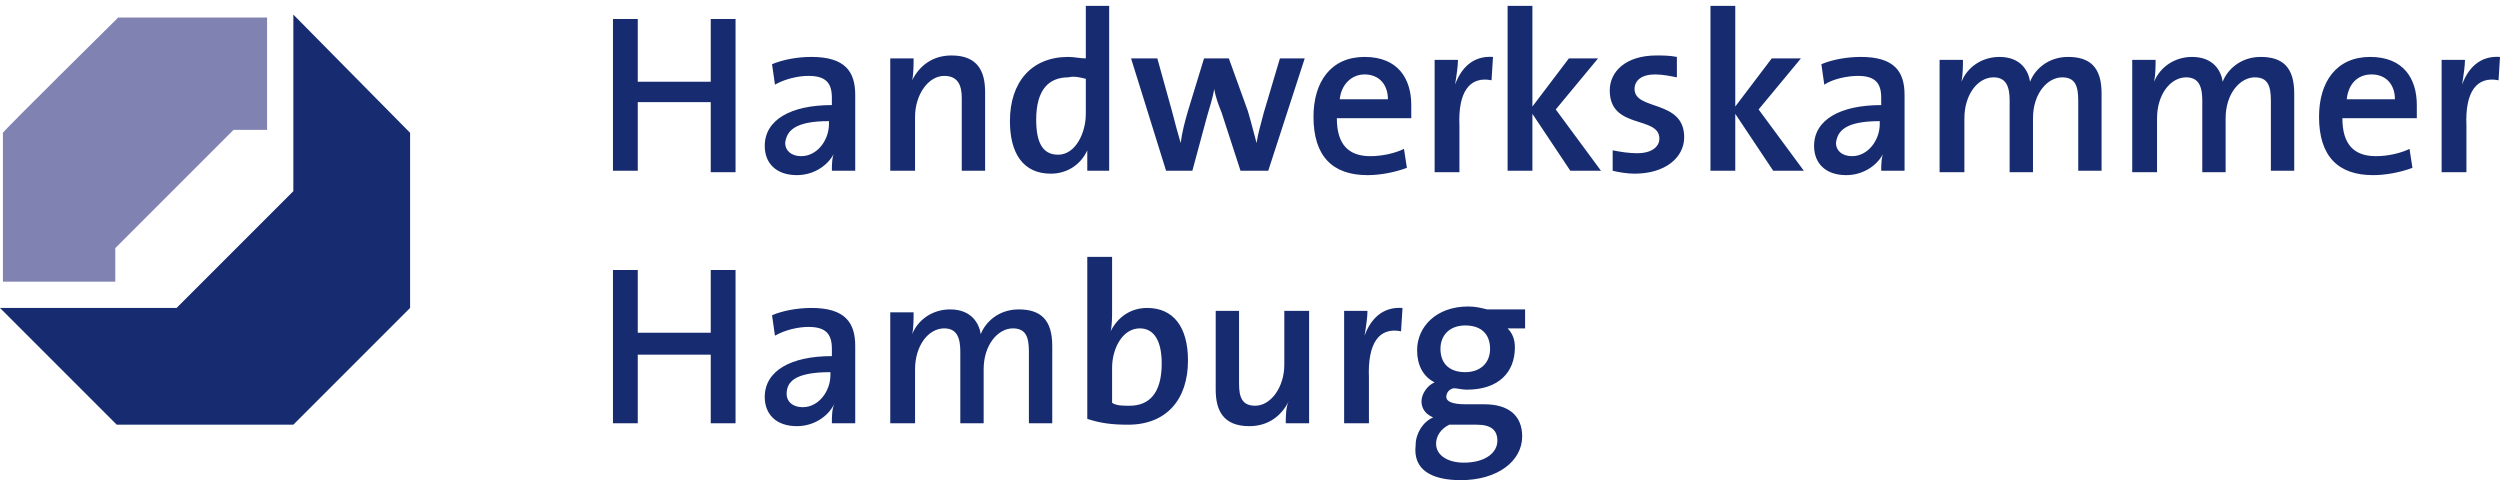 <svg xmlns="http://www.w3.org/2000/svg" viewBox="0 0 171.3 32.9"><path d="m18.3 8.9v-7.7h-10.2c-.1.1-7.9 7.8-7.9 7.9v10.2h7.7v-2.3l8.1-8.1z" fill="#8082b2"></path><path d="m48.7 11.7v-4.7h-5v4.7h-1.7v-10.4h1.7v4.3h5v-4.3h1.7v10.5h-1.7zm8.1-3.4v.2c0 1.1-.8 2.2-1.9 2.2-.7 0-1.1-.4-1.1-.9.1-.8.6-1.5 3-1.5zm.2 3.4h1.6c0-.7 0-1.4 0-2.1v-3.1c0-1.6-.7-2.6-3-2.6-1 0-2 .2-2.7.5l.2 1.4c.7-.4 1.6-.6 2.3-.6 1.2 0 1.6.5 1.6 1.5v.5c-2.8 0-4.6 1-4.6 2.8 0 1.2.8 2 2.2 2 1.2 0 2.2-.7 2.6-1.6-.2.3-.2.9-.2 1.3zm8.8 0h1.7v-5.4c0-1.4-.5-2.5-2.3-2.5-1.3 0-2.2.7-2.7 1.7.1-.4.1-1.1.1-1.5h-1.6v7.7h1.7v-3.7c0-1.5.9-2.8 2-2.8.9 0 1.2.6 1.2 1.5v5zm8.6-6.3v2.4c0 1.3-.7 2.8-1.9 2.8-1.1 0-1.5-.9-1.5-2.4 0-2.1.9-2.9 2.2-2.9.4-.1.8 0 1.2.1zm.1 6.3h1.5v-11.3h-1.6v3.6c-.4 0-.8-.1-1.2-.1-2.5 0-4 1.7-4 4.4 0 2.2.9 3.6 2.8 3.6 1.2 0 2.1-.7 2.5-1.6zm12.4 0 2.5-7.7h-1.7l-1.1 3.7c-.2.8-.4 1.4-.5 2.1-.2-.7-.3-1.2-.6-2.2l-1.3-3.6h-1.7l-1.1 3.6c-.2.7-.4 1.4-.5 2.2-.2-.7-.4-1.4-.6-2.2l-1-3.6h-1.8l2.4 7.7h1.8l1-3.7c.2-.7.4-1.3.5-1.9.1.6.3 1.1.5 1.6l1.3 4zm6.6-6.6c1 0 1.6.7 1.6 1.7h-3.3c.1-1 .8-1.7 1.7-1.7zm3.2 2.9c0-.3 0-.6 0-.8 0-1.8-.9-3.3-3.2-3.3s-3.5 1.7-3.5 4.1c0 2.7 1.3 4 3.7 4 .9 0 1.9-.2 2.7-.5l-.2-1.3c-.6.3-1.5.5-2.3.5-1.5 0-2.3-.8-2.3-2.6h5.1zm5.5-2.5.1-1.6c-1.4-.1-2.2.8-2.6 1.9.1-.6.2-1.3.2-1.7h-1.6v7.7h1.7v-3.2c-.1-2.3.7-3.4 2.2-3.1zm5.4 6.2h2.1l-3.1-4.2 2.9-3.5h-2l-2.5 3.3v-6.9h-1.7v11.3h1.7v-3.9zm4.4.2c2.1 0 3.4-1.1 3.4-2.5 0-2.6-3.4-1.8-3.4-3.3 0-.6.5-1 1.4-1 .5 0 1 .1 1.5.2v-1.4c-.5-.1-1-.1-1.4-.1-2.1 0-3.2 1.1-3.2 2.4 0 2.7 3.4 1.7 3.4 3.3 0 .6-.6 1-1.5 1-.6 0-1.2-.1-1.7-.2v1.4c.4.1 1 .2 1.5.2zm9.5-.2h2.1l-3.1-4.2 2.9-3.5h-2l-2.5 3.3v-6.9h-1.7v11.3h1.7v-3.9zm7.3-3.4v.2c0 1.1-.8 2.2-1.9 2.2-.7 0-1.1-.4-1.1-.9.1-.8.6-1.5 3-1.5zm.1 3.4h1.6c0-.7 0-1.4 0-2.1v-3.1c0-1.6-.7-2.6-3-2.6-1 0-2 .2-2.7.5l.2 1.4c.6-.4 1.6-.6 2.3-.6 1.2 0 1.6.5 1.6 1.5v.5c-2.8 0-4.6 1-4.6 2.8 0 1.2.8 2 2.2 2 1.2 0 2.2-.7 2.6-1.6-.2.3-.2.9-.2 1.3zm13.5 0h1.6v-5.3c0-1.8-.8-2.5-2.3-2.5-1.4 0-2.3.9-2.6 1.7-.1-.7-.6-1.7-2.1-1.7-1.2 0-2.2.7-2.6 1.7.1-.5.1-1.1.1-1.5h-1.6v7.7h1.7v-3.7c0-1.6.9-2.8 2-2.8.9 0 1.1.7 1.1 1.6v4.9h1.6v-3.7c0-1.7 1-2.8 2-2.8.9 0 1.1.6 1.1 1.6zm13.2 0h1.6v-5.3c0-1.8-.8-2.5-2.3-2.5-1.4 0-2.3.9-2.6 1.7-.1-.7-.6-1.7-2.1-1.7-1.2 0-2.2.7-2.6 1.7.1-.5.1-1.1.1-1.5h-1.6v7.7h1.7v-3.7c0-1.6.9-2.8 2-2.8.9 0 1.1.7 1.1 1.6v4.9h1.6v-3.7c0-1.7 1-2.8 2-2.8.9 0 1.1.6 1.1 1.6zm6.9-6.6c1 0 1.6.7 1.6 1.7h-3.3c.1-1 .7-1.7 1.7-1.7zm3.1 2.9c0-.3 0-.6 0-.8 0-1.8-.9-3.3-3.2-3.3s-3.5 1.7-3.5 4.1c0 2.7 1.3 4 3.7 4 .9 0 1.9-.2 2.7-.5l-.2-1.3c-.6.3-1.5.5-2.3.5-1.5 0-2.3-.8-2.3-2.6h5.1zm5.6-2.5.1-1.6c-1.4-.1-2.2.8-2.6 1.9.1-.6.2-1.3.2-1.7h-1.6v7.7h1.7v-3.2c-.1-2.3.7-3.4 2.2-3.1zm-122.5 23.5h1.7v-10.5h-1.7v4.3h-5v-4.3h-1.7v10.5h1.7v-4.7h5zm8.2-3.5v.2c0 1.1-.8 2.2-1.9 2.2-.7 0-1.1-.4-1.1-.9 0-.8.5-1.5 3-1.5zm.1 3.5h1.6c0-.7 0-1.4 0-2.1v-3.2c0-1.6-.7-2.6-3-2.6-1 0-2 .2-2.7.5l.2 1.4c.7-.4 1.6-.6 2.3-.6 1.2 0 1.6.5 1.6 1.5v.5c-2.8 0-4.6 1-4.6 2.8 0 1.2.8 2 2.2 2 1.2 0 2.2-.7 2.6-1.6-.2.4-.2.9-.2 1.4zm13.5 0h1.6v-5.3c0-1.8-.8-2.5-2.3-2.5-1.4 0-2.3.9-2.6 1.7-.1-.7-.6-1.7-2.1-1.7-1.2 0-2.2.7-2.6 1.7.1-.4.1-1.1.1-1.5h-1.6v7.6h1.7v-3.7c0-1.6.9-2.8 2-2.8.9 0 1.1.7 1.1 1.6v4.9h1.6v-3.7c0-1.7 1-2.8 2-2.8.9 0 1.1.6 1.1 1.6zm7.6-6.5c1 0 1.5.9 1.5 2.4 0 2.1-.9 2.9-2.2 2.9-.5 0-.9 0-1.2-.2v-2.4c0-1.3.7-2.7 1.9-2.7zm-.8 6.6c2.6 0 4.1-1.7 4.1-4.4 0-2.3-1-3.6-2.8-3.6-1.1 0-2 .6-2.5 1.6.1-.4.1-1 .1-1.5v-3.6h-1.7v11.1c.9.3 1.7.4 2.8.4zm10.8-.1h1.6v-7.7h-1.7v3.7c0 1.5-.9 2.8-2 2.8-.9 0-1.1-.6-1.1-1.5v-5h-1.6v5.4c0 1.4.5 2.5 2.3 2.5 1.3 0 2.2-.7 2.7-1.7-.2.4-.2 1.1-.2 1.5zm7.9-6.3.1-1.6c-1.4-.1-2.2.8-2.6 1.9.1-.6.2-1.3.2-1.7h-1.6v7.7h1.7v-3.1c-.1-2.4.7-3.5 2.2-3.2zm4.4-.4c1.1 0 1.7.6 1.7 1.6s-.7 1.6-1.7 1.6c-1.1 0-1.7-.6-1.7-1.6 0-.9.6-1.6 1.7-1.6zm.8 6.8c1 0 1.4.4 1.4 1.1 0 .8-.8 1.5-2.3 1.5-1.1 0-1.9-.5-1.9-1.3 0-.5.3-1 .9-1.3h.4zm-1.1 3.8c2.5 0 4.2-1.3 4.2-3 0-1.4-.9-2.2-2.6-2.2h-1.3c-.9 0-1.3-.2-1.3-.5 0-.2.1-.5.5-.6.2 0 .6.1.9.1 2.2 0 3.3-1.2 3.3-2.9 0-.6-.2-1-.5-1.3h1.2v-1.3h-2.6c-.4-.1-.8-.2-1.3-.2-2.2 0-3.5 1.4-3.5 3 0 1 .4 1.8 1.2 2.2-.5.2-.9.8-.9 1.3s.3.9.8 1.1c-.7.3-1.2 1.1-1.2 1.9-.2 1.7 1.1 2.4 3.1 2.4zm-80-31.9v12.1l-8 8h-12.1l8 8h12.1l8-8v-12z" fill="#172c70"></path></svg>